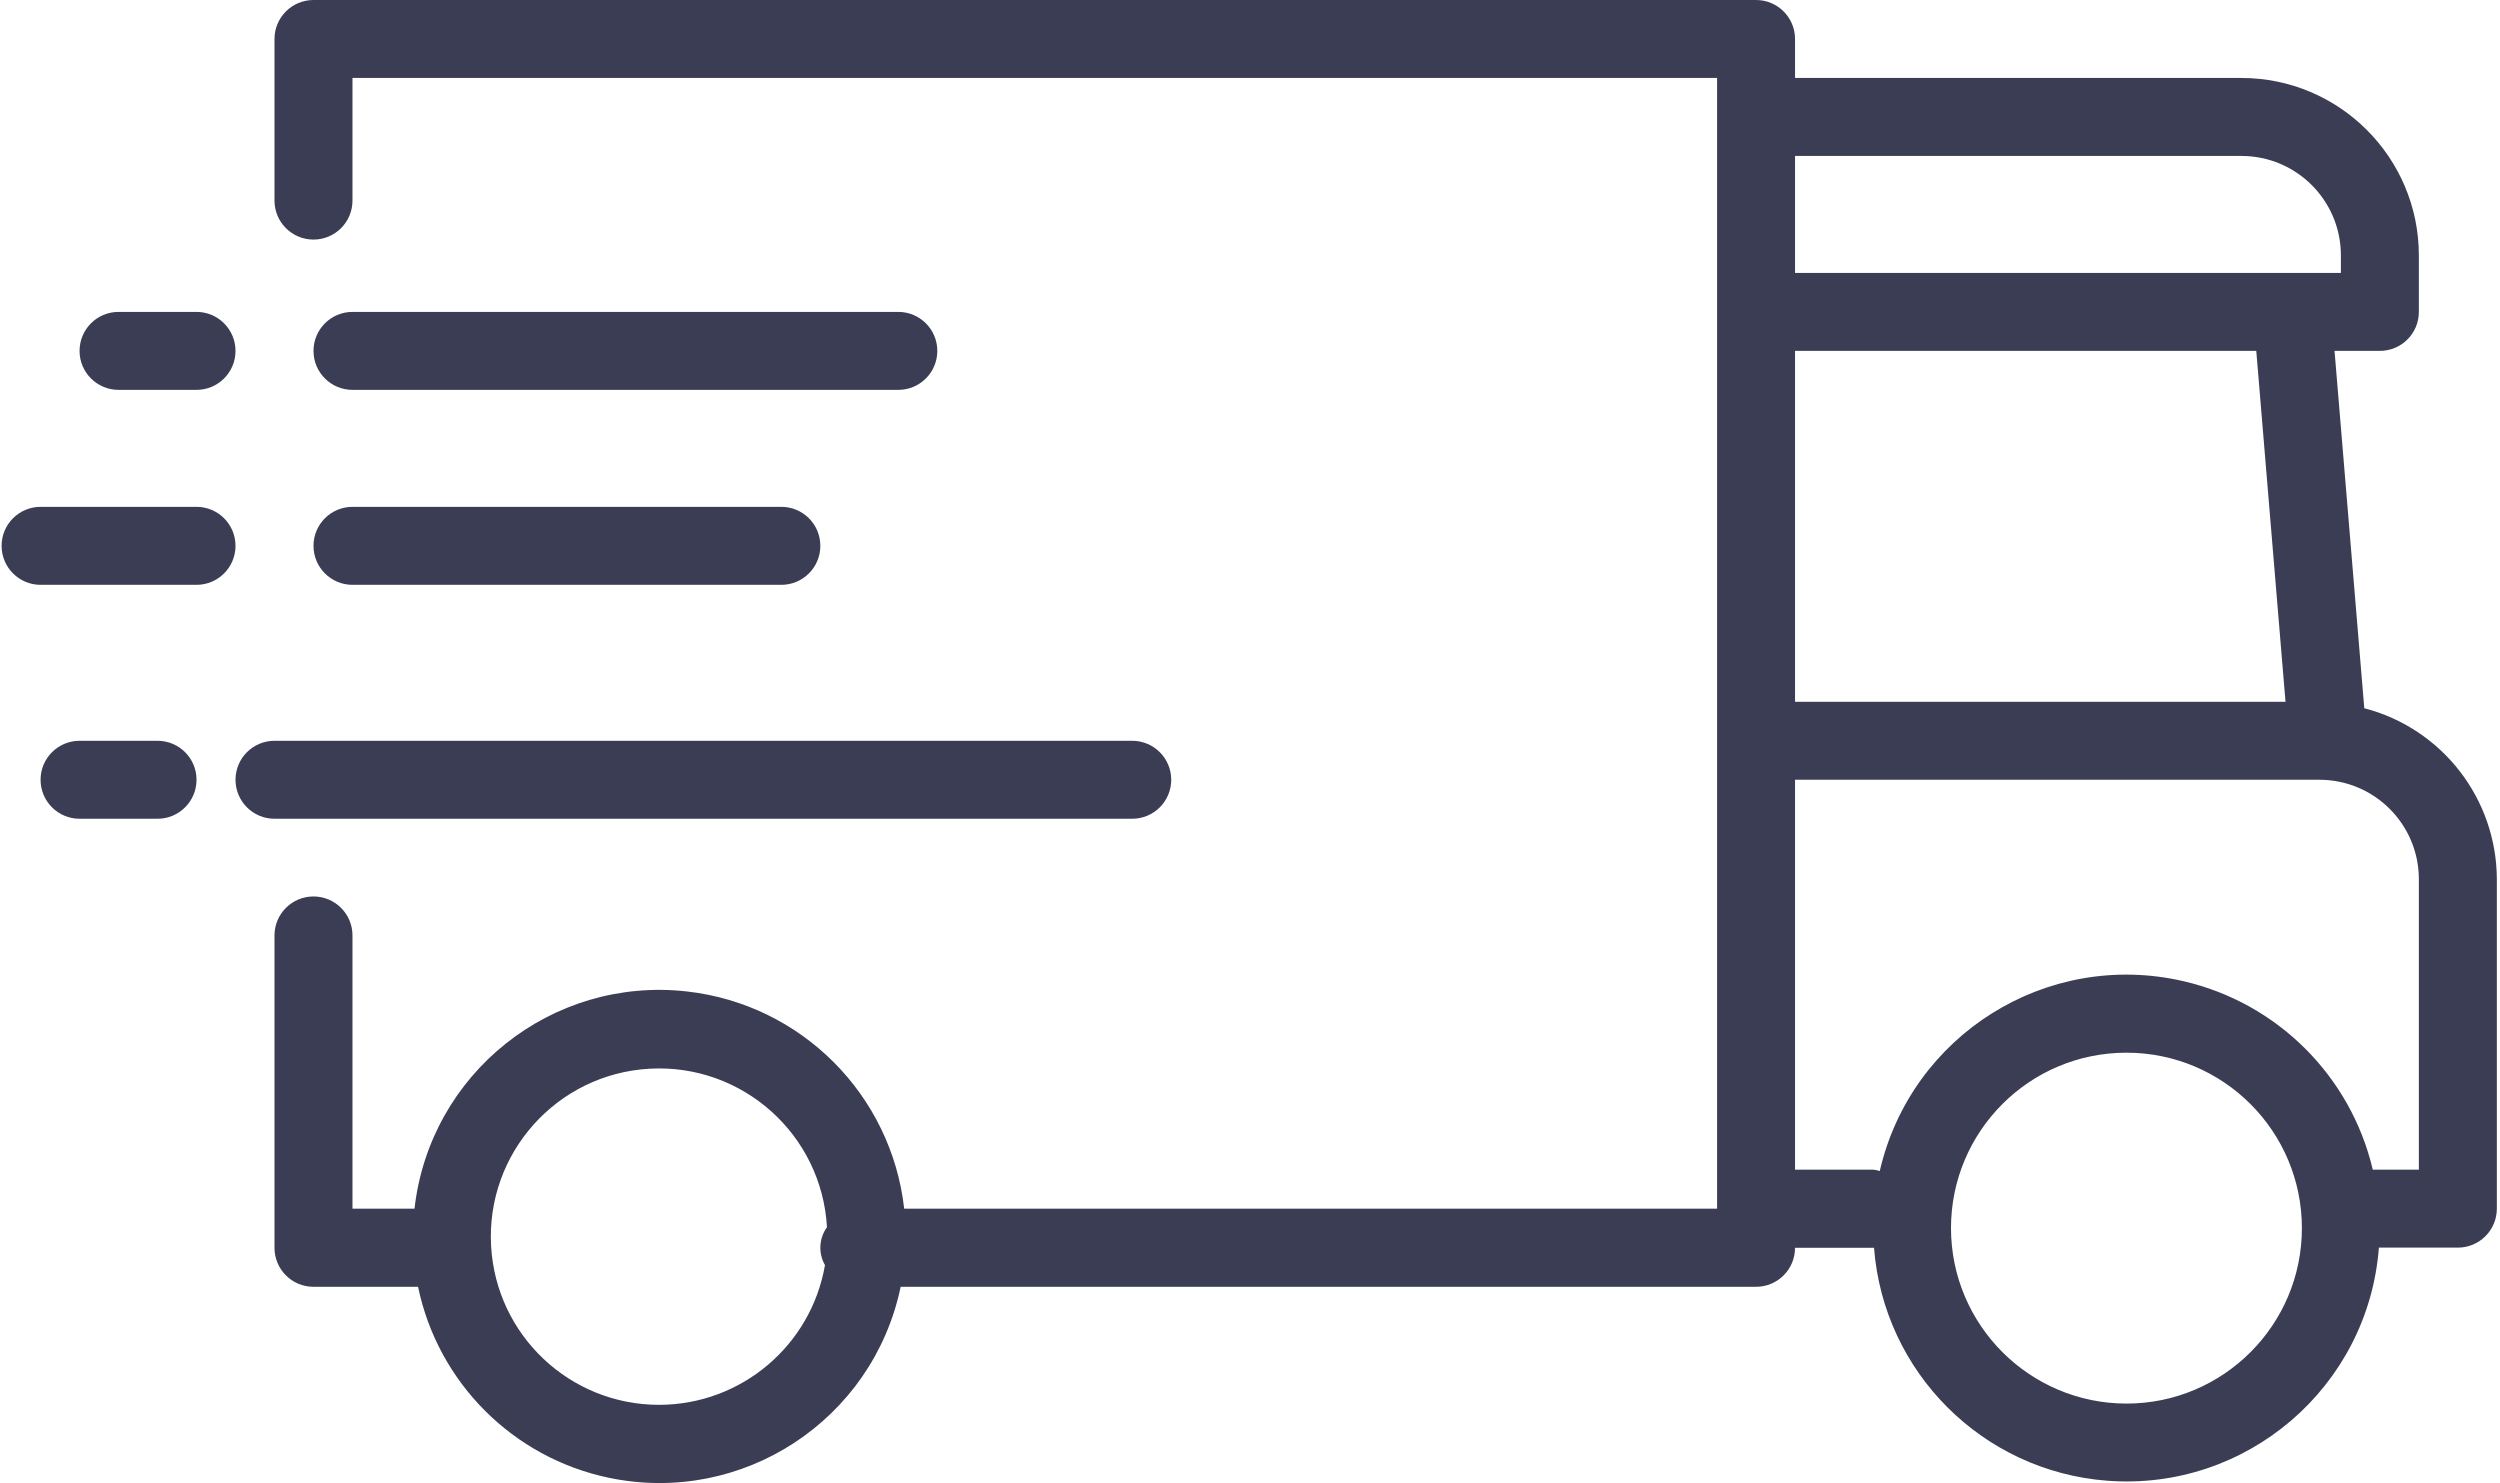 <?xml version="1.0" encoding="UTF-8"?>
<svg width="118px" height="70px" viewBox="0 0 118 70" version="1.1" xmlns="http://www.w3.org/2000/svg" xmlns:xlink="http://www.w3.org/1999/xlink">
    <title>Combined Shape</title>
    <g id="Макеты-2" stroke="none" stroke-width="1" fill="none" fill-rule="evenodd">
        <path d="M82.886,7.10542736e-15 C83.902,7.10542736e-15 84.726,0.824 84.726,1.84 L84.726,3.68 L105.801,3.68 C110.42,3.686 114.164,7.43 114.17,12.05 L114.17,14.722 C114.17,15.738 113.346,16.562 112.33,16.562 L110.19,16.562 L111.594,33.428 C115.268,34.385 117.838,37.697 117.851,41.494 L117.851,57.048 C117.851,58.064 117.027,58.888 116.01,58.888 L112.284,58.888 C111.779,65.469 106.035,70.394 99.455,69.89 C93.575,69.439 88.903,64.767 88.453,58.888 L88.407,58.897 L88.407,58.897 L84.726,58.897 C84.726,59.913 83.902,60.737 82.886,60.737 L42.511,60.737 C41.2,67.028 35.038,71.064 28.748,69.753 C24.217,68.809 20.677,65.268 19.732,60.737 L14.797,60.737 C13.78,60.737 12.956,59.913 12.956,58.897 L12.956,44.153 C12.956,43.137 13.78,42.313 14.797,42.313 C15.813,42.313 16.637,43.137 16.637,44.153 L16.637,57.048 L19.565,57.048 C20.286,50.665 26.045,46.076 32.428,46.797 C37.817,47.406 42.069,51.659 42.678,57.048 L81.046,57.048 L81.046,3.68 L16.637,3.68 L16.637,9.468 C16.637,10.484 15.813,11.308 14.797,11.308 C13.78,11.308 12.956,10.484 12.956,9.468 L12.956,1.84 C12.956,0.824 13.78,7.10542736e-15 14.797,7.10542736e-15 L82.886,7.10542736e-15 Z M30.661,50.443 C26.284,50.688 22.934,54.437 23.18,58.814 C23.417,63.024 26.903,66.315 31.12,66.308 L31.122,66.308 C34.983,66.299 38.279,63.518 38.939,59.714 C38.616,59.151 38.653,58.45 39.033,57.924 C38.787,53.546 35.039,50.197 30.661,50.443 Z M100.368,49.687 C95.795,49.687 92.087,53.394 92.087,57.968 C92.092,62.539 95.797,66.244 100.368,66.249 C104.942,66.249 108.649,62.541 108.649,57.968 C108.649,53.394 104.942,49.687 100.368,49.687 Z M109.481,36.805 L84.726,36.805 L84.726,55.207 L88.407,55.207 C88.514,55.219 88.621,55.24 88.725,55.272 C90.205,48.842 96.617,44.829 103.047,46.309 C107.481,47.33 110.95,50.78 111.995,55.207 L114.17,55.207 L114.17,41.494 C114.167,38.906 112.069,36.808 109.481,36.805 Z M53.442,34.965 C54.458,34.965 55.282,35.789 55.282,36.805 C55.282,37.821 54.458,38.645 53.442,38.645 L12.956,38.645 C11.94,38.645 11.116,37.821 11.116,36.805 C11.116,35.789 11.94,34.965 12.956,34.965 L53.442,34.965 Z M7.436,34.965 C8.452,34.965 9.276,35.789 9.276,36.805 C9.276,37.821 8.452,38.645 7.436,38.645 L3.755,38.645 C2.739,38.645 1.915,37.821 1.915,36.805 C1.915,35.789 2.739,34.965 3.755,34.965 L7.436,34.965 Z M106.496,16.562 L84.726,16.562 L84.726,33.124 L107.876,33.124 L106.496,16.562 Z M36.88,23.923 C37.896,23.923 38.72,24.747 38.72,25.763 C38.72,26.78 37.896,27.604 36.88,27.604 L16.637,27.604 C15.621,27.604 14.797,26.78 14.797,25.763 C14.797,24.747 15.621,23.923 16.637,23.923 L36.88,23.923 Z M9.276,23.923 C10.292,23.923 11.116,24.747 11.116,25.763 C11.116,26.78 10.292,27.604 9.276,27.604 L1.915,27.604 C0.899,27.604 0.075,26.78 0.075,25.763 C0.075,24.747 0.899,23.923 1.915,23.923 L9.276,23.923 Z M42.4,14.722 C43.417,14.722 44.241,15.546 44.241,16.562 C44.241,17.578 43.417,18.402 42.4,18.402 L16.637,18.402 C15.621,18.402 14.797,17.578 14.797,16.562 C14.797,15.546 15.621,14.722 16.637,14.722 L42.4,14.722 Z M9.276,14.722 C10.292,14.722 11.116,15.546 11.116,16.562 C11.116,17.578 10.292,18.402 9.276,18.402 L5.595,18.402 C4.579,18.402 3.755,17.578 3.755,16.562 C3.755,15.546 4.579,14.722 5.595,14.722 L9.276,14.722 Z M105.801,7.361 L84.726,7.361 L84.726,12.882 L110.49,12.882 L110.49,12.05 C110.487,9.462 108.389,7.364 105.801,7.361 Z" id="Combined-Shape" fill="#3B3D55" fill-rule="nonzero"></path>
    </g>
</svg>
